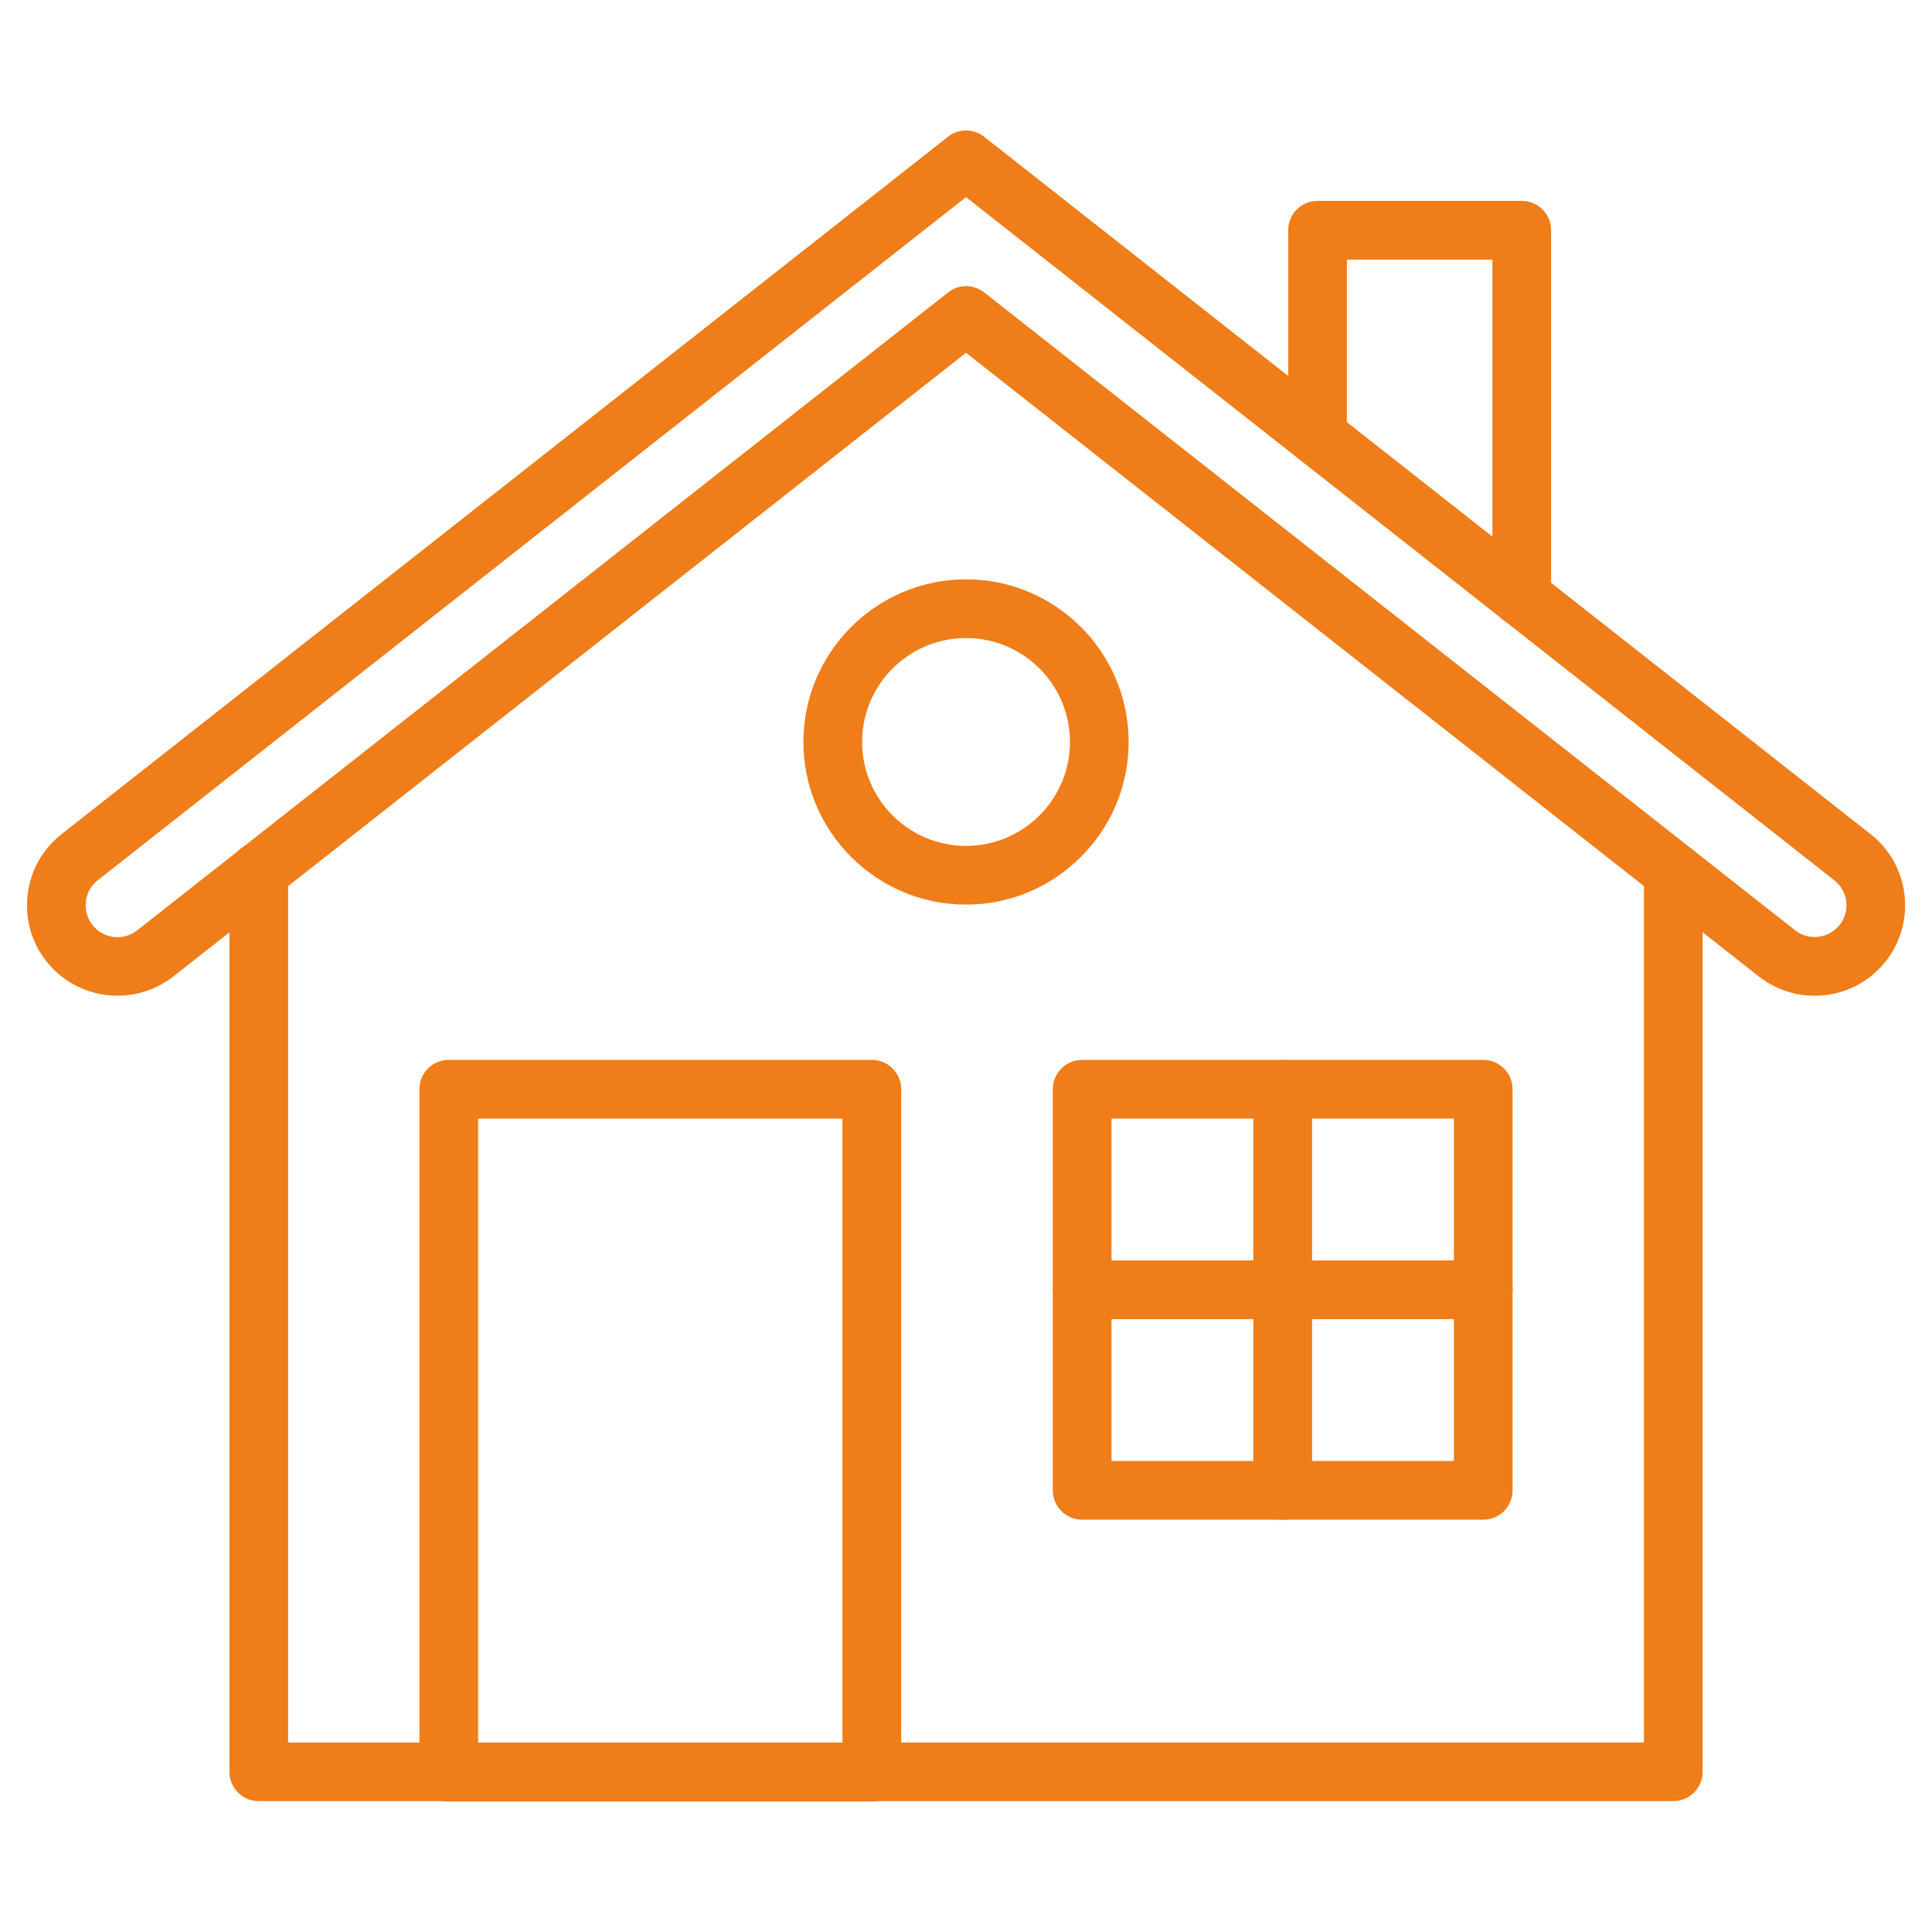 <?xml version="1.0" encoding="UTF-8"?> <svg xmlns="http://www.w3.org/2000/svg" width="44" height="44" viewBox="0 0 44 44" fill="none"><path d="M38.108 41.02H5.893C5.523 41.02 5.225 40.722 5.225 40.352V19.856C5.225 19.485 5.523 19.187 5.893 19.187C6.263 19.187 6.561 19.485 6.561 19.856V39.684H37.439V19.856C37.439 19.485 37.737 19.187 38.108 19.187C38.478 19.187 38.776 19.485 38.776 19.856V40.352C38.776 40.719 38.475 41.02 38.108 41.02Z" fill="#EF7D19"></path><path d="M41.321 22.677C40.862 22.677 40.419 22.523 40.051 22.234L22 8.034L3.949 22.237C3.055 22.938 1.757 22.785 1.056 21.891C0.716 21.46 0.563 20.919 0.63 20.374C0.694 19.828 0.969 19.338 1.401 18.998L21.588 3.116C21.83 2.924 22.173 2.924 22.415 3.116L42.602 18.998C43.496 19.7 43.649 20.997 42.948 21.891C42.608 22.323 42.118 22.599 41.572 22.663C41.488 22.671 41.405 22.677 41.321 22.677ZM22 6.516C22.145 6.516 22.293 6.564 22.412 6.658L40.879 21.184C41.032 21.304 41.221 21.357 41.413 21.334C41.605 21.312 41.778 21.215 41.898 21.064C42.146 20.75 42.09 20.293 41.775 20.048L22 4.489L2.225 20.048C2.072 20.168 1.977 20.34 1.955 20.532C1.933 20.724 1.986 20.914 2.106 21.067C2.353 21.382 2.807 21.435 3.122 21.19L21.588 6.664C21.708 6.564 21.855 6.516 22 6.516Z" fill="#EF7D19"></path><path d="M34.657 14.267C34.286 14.267 33.989 13.969 33.989 13.598V5.912H30.674V9.933C30.674 10.304 30.377 10.602 30.006 10.602C29.636 10.602 29.338 10.304 29.338 9.933V5.244C29.338 4.873 29.636 4.575 30.006 4.575H34.657C35.027 4.575 35.325 4.873 35.325 5.244V13.595C35.325 13.966 35.027 14.267 34.657 14.267ZM19.856 41.029H10.22C9.85 41.029 9.552 40.731 9.552 40.36V24.807C9.552 24.437 9.85 24.139 10.22 24.139H19.856C20.226 24.139 20.524 24.437 20.524 24.807V40.36C20.524 40.731 20.226 41.029 19.856 41.029ZM10.889 39.692H19.187V25.475H10.889V39.692ZM33.78 34.61H24.645C24.275 34.61 23.977 34.312 23.977 33.941V24.807C23.977 24.437 24.275 24.139 24.645 24.139H33.78C34.15 24.139 34.448 24.437 34.448 24.807V33.941C34.448 34.312 34.15 34.61 33.78 34.61ZM25.314 33.273H33.111V25.475H25.314V33.273Z" fill="#EF7D19"></path><path d="M29.213 34.61C28.843 34.61 28.545 34.312 28.545 33.941V24.807C28.545 24.437 28.843 24.139 29.213 24.139C29.584 24.139 29.882 24.437 29.882 24.807V33.941C29.882 34.312 29.584 34.61 29.213 34.61Z" fill="#EF7D19"></path><path d="M33.78 30.042H24.646C24.276 30.042 23.978 29.744 23.978 29.374C23.978 29.004 24.276 28.706 24.646 28.706H33.78C34.151 28.706 34.449 29.004 34.449 29.374C34.449 29.744 34.151 30.042 33.78 30.042ZM22.001 20.602C19.959 20.602 18.297 18.939 18.297 16.898C18.297 14.857 19.959 13.194 22.001 13.194C24.042 13.194 25.704 14.857 25.704 16.898C25.704 18.939 24.042 20.602 22.001 20.602ZM22.001 14.531C20.695 14.531 19.634 15.592 19.634 16.898C19.634 18.204 20.695 19.265 22.001 19.265C23.307 19.265 24.368 18.204 24.368 16.898C24.368 15.592 23.307 14.531 22.001 14.531Z" fill="#EF7D19"></path></svg> 